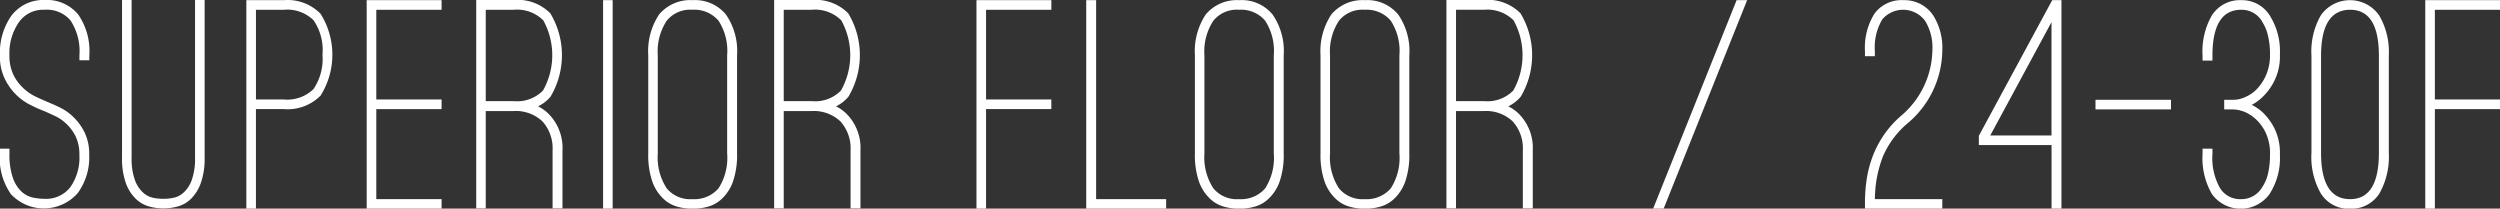 <svg id="ico_sup_floor_24_30.svg" xmlns="http://www.w3.org/2000/svg" width="153.531" height="12.81" viewBox="0 0 153.531 12.81">
  <rect x="0" y="0" width="153.531" height="12.81" fill="#333333" stroke="none"/>
  <defs>
    <style>
      .cls-1 {
        fill: #fff;
        fill-rule: evenodd;
      }
    </style>
  </defs>
  <path id="SUPERIOR_FLOOR_24-30F" data-name="SUPERIOR FLOOR / 24-30F" class="cls-1" d="M280.263,1729.83a3.7,3.7,0,0,0,.684-2.32,3.038,3.038,0,0,0-.294-1.4,3.448,3.448,0,0,0-.694-0.94,3.139,3.139,0,0,0-.817-0.57c-0.279-.14-0.5-0.23-0.665-0.3l-0.3-.13q-0.285-.12-0.646-0.3a2.992,2.992,0,0,1-.693-0.52,2.741,2.741,0,0,1-.561-0.79,2.7,2.7,0,0,1-.228-1.16,3.333,3.333,0,0,1,.57-2.02,1.814,1.814,0,0,1,1.577-.78,1.918,1.918,0,0,1,1.6.65,3.456,3.456,0,0,1,.551,2.15v0.3h0.608v-0.3a3.937,3.937,0,0,0-.684-2.51,2.494,2.494,0,0,0-2.071-.89,2.445,2.445,0,0,0-2.071,1.02,3.99,3.99,0,0,0-.665,2.38,3.164,3.164,0,0,0,.285,1.41,3.553,3.553,0,0,0,.675.97,3.432,3.432,0,0,0,.807.61c0.279,0.14.513,0.26,0.7,0.33l0.323,0.13,0.589,0.27a2.565,2.565,0,0,1,.694.48,2.62,2.62,0,0,1,.57.76,2.564,2.564,0,0,1,.237,1.15,3.163,3.163,0,0,1-.56,1.99,1.888,1.888,0,0,1-1.587.71,3.752,3.752,0,0,1-.722-0.08,1.544,1.544,0,0,1-.693-0.37,2.125,2.125,0,0,1-.523-0.84,4.378,4.378,0,0,1-.209-1.5v-0.29h-0.589v0.29a3.861,3.861,0,0,0,.684,2.51,2.772,2.772,0,0,0,4.123-.1h0Zm6.118,0.85a1.864,1.864,0,0,0,.817-0.47,2.605,2.605,0,0,0,.6-0.96,4.44,4.44,0,0,0,.238-1.58V1718h-0.589v9.67a3.889,3.889,0,0,1-.19,1.35,1.921,1.921,0,0,1-.475.77,1.325,1.325,0,0,1-.627.35,3.005,3.005,0,0,1-.646.07,3.083,3.083,0,0,1-.665-0.07,1.325,1.325,0,0,1-.627-0.35,1.91,1.91,0,0,1-.475-0.77,3.865,3.865,0,0,1-.19-1.35V1718h-0.589v9.67a4.465,4.465,0,0,0,.237,1.58,2.542,2.542,0,0,0,.608.96,1.933,1.933,0,0,0,.817.47,3.4,3.4,0,0,0,.884.12A3.437,3.437,0,0,0,286.381,1730.68Zm4.807-5.98h1.71a2.851,2.851,0,0,0,2.26-.83,4.724,4.724,0,0,0,0-5.02,2.821,2.821,0,0,0-2.26-.84h-2.3v12.81h0.589v-6.12Zm0-6.1h1.71a2.313,2.313,0,0,1,1.823.64,3.22,3.22,0,0,1,.552,2.12,3.3,3.3,0,0,1-.552,2.11,2.315,2.315,0,0,1-1.823.64h-1.71v-5.51Zm11.4,0v-0.59h-4.6v12.81h4.6v-0.59h-4.009v-5.53h4.009v-0.59h-4.009v-5.51h4.009Zm5.928,5.93a2.344,2.344,0,0,0,.76-0.59,4.985,4.985,0,0,0-.009-5.12,2.821,2.821,0,0,0-2.252-.82h-2.3v12.8H305.3v-5.98h1.71a2.383,2.383,0,0,1,1.767.63,2.474,2.474,0,0,1,.627,1.8v3.55h0.608v-3.55a2.973,2.973,0,0,0-.855-2.26,2.437,2.437,0,0,0-.646-0.46h0Zm-1.786-.32H305.3v-5.61h1.71a2.282,2.282,0,0,1,1.824.65,4.423,4.423,0,0,1-.019,4.31,2.222,2.222,0,0,1-1.805.65h-0.285Zm6.365,6.61v-12.81h-0.589v12.81h0.589Zm5.861-.13a2.03,2.03,0,0,0,.884-0.52,2.666,2.666,0,0,0,.646-1.03,5,5,0,0,0,.247-1.72v-6.02a3.937,3.937,0,0,0-.684-2.51,2.456,2.456,0,0,0-2.052-.88,2.488,2.488,0,0,0-2.052.88,4.074,4.074,0,0,0-.665,2.51v6.02a4.973,4.973,0,0,0,.247,1.72,2.654,2.654,0,0,0,.646,1.03,2.027,2.027,0,0,0,.883.52,3.489,3.489,0,0,0,.941.13A3.554,3.554,0,0,0,318.955,1730.69Zm0.637-11.42a3.4,3.4,0,0,1,.532,2.13v6.02a3.471,3.471,0,0,1-.532,2.15,1.963,1.963,0,0,1-1.6.66,1.872,1.872,0,0,1-1.577-.66,3.469,3.469,0,0,1-.551-2.15v-6.02a3.424,3.424,0,0,1,.551-2.13,1.846,1.846,0,0,1,1.577-.67,1.934,1.934,0,0,1,1.6.67h0Zm7.219,5.26a2.344,2.344,0,0,0,.76-0.59,4.985,4.985,0,0,0-.009-5.12,2.821,2.821,0,0,0-2.252-.82h-2.3v12.8H323.6v-5.98h1.71a2.383,2.383,0,0,1,1.767.63,2.474,2.474,0,0,1,.627,1.8v3.55h0.608v-3.55a2.973,2.973,0,0,0-.855-2.26,2.437,2.437,0,0,0-.646-0.46h0Zm-1.786-.32H323.6v-5.61h1.71a2.282,2.282,0,0,1,1.824.65,4.423,4.423,0,0,1-.019,4.31,2.222,2.222,0,0,1-1.805.65h-0.285Zm15.01-5.61v-0.59h-4.6v12.81h0.589v-6.12h4.009v-0.59h-4.009v-5.51h4.009Zm7.049,12.22v-0.59h-4.3v-12.22h-0.608v12.81h4.9Zm5.443-.13a2.027,2.027,0,0,0,.883-0.52,2.654,2.654,0,0,0,.646-1.03,4.973,4.973,0,0,0,.247-1.72v-6.02a3.937,3.937,0,0,0-.684-2.51,2.456,2.456,0,0,0-2.052-.88,2.49,2.49,0,0,0-2.052.88,4.081,4.081,0,0,0-.665,2.51v6.02a5,5,0,0,0,.247,1.72,2.666,2.666,0,0,0,.646,1.03,2.03,2.03,0,0,0,.884.52,3.482,3.482,0,0,0,.94.13A3.555,3.555,0,0,0,352.527,1730.69Zm0.636-11.42a3.4,3.4,0,0,1,.532,2.13v6.02a3.464,3.464,0,0,1-.532,2.15,1.96,1.96,0,0,1-1.6.66,1.873,1.873,0,0,1-1.577-.66,3.476,3.476,0,0,1-.551-2.15v-6.02a3.43,3.43,0,0,1,.551-2.13,1.847,1.847,0,0,1,1.577-.67,1.932,1.932,0,0,1,1.6.67h0Zm7.078,11.42a2.027,2.027,0,0,0,.883-0.52,2.666,2.666,0,0,0,.646-1.03,4.973,4.973,0,0,0,.247-1.72v-6.02a3.937,3.937,0,0,0-.684-2.51,2.456,2.456,0,0,0-2.052-.88,2.49,2.49,0,0,0-2.052.88,4.081,4.081,0,0,0-.665,2.51v6.02a4.973,4.973,0,0,0,.247,1.72,2.666,2.666,0,0,0,.646,1.03,2.03,2.03,0,0,0,.884.52,3.482,3.482,0,0,0,.94.13A3.555,3.555,0,0,0,360.241,1730.69Zm0.636-11.42a3.4,3.4,0,0,1,.532,2.13v6.02a3.464,3.464,0,0,1-.532,2.15,1.96,1.96,0,0,1-1.6.66,1.873,1.873,0,0,1-1.577-.66,3.476,3.476,0,0,1-.551-2.15v-6.02a3.43,3.43,0,0,1,.551-2.13,1.846,1.846,0,0,1,1.577-.67,1.934,1.934,0,0,1,1.6.67h0Zm7.22,5.26a2.344,2.344,0,0,0,.76-0.59,4.982,4.982,0,0,0-.01-5.12,2.818,2.818,0,0,0-2.251-.82h-2.3v12.8h0.589v-5.98h1.71a2.383,2.383,0,0,1,1.767.63,2.474,2.474,0,0,1,.627,1.8v3.55H369.6v-3.55a2.973,2.973,0,0,0-.855-2.26,2.453,2.453,0,0,0-.646-0.46h0Zm-1.786-.32h-1.425v-5.61h1.71a2.285,2.285,0,0,1,1.824.65,4.423,4.423,0,0,1-.019,4.31,2.223,2.223,0,0,1-1.805.65h-0.285Zm15.807-6.2-5.13,12.81h0.646l5.13-12.81h-0.646Zm12.635,12.22h-4.142a7.279,7.279,0,0,1,.5-2.64,5.525,5.525,0,0,1,1.473-1.99,5.92,5.92,0,0,0,2.166-4.53,3.7,3.7,0,0,0-.57-2.14,2.12,2.12,0,0,0-1.805-.92,2.069,2.069,0,0,0-1.786.82,3.935,3.935,0,0,0-.589,2.32v0.3h0.608v-0.3a3.361,3.361,0,0,1,.456-1.96,1.681,1.681,0,0,1,2.622.08,3.122,3.122,0,0,1,.456,1.8,5.4,5.4,0,0,1-1.957,4.07,6.164,6.164,0,0,0-1.729,2.51,6.711,6.711,0,0,0-.342,1.31,9.811,9.811,0,0,0-.114,1.56v0.3h4.75v-0.59Zm2.241-3.89v0.57h4.465v3.91h0.608v-12.81H401.5Zm0.7-.02,3.762-6.96v6.96H397.7Zm11.1-1.6v-0.59h-4.636v0.59h4.636Zm4.959-.28a2.865,2.865,0,0,0,.722-0.54,3.538,3.538,0,0,0,.674-0.95,3.385,3.385,0,0,0,.333-1.61,4.1,4.1,0,0,0-.57-2.3,2.008,2.008,0,0,0-1.805-1.03,2.031,2.031,0,0,0-1.805.94,4.445,4.445,0,0,0-.57,2.47v0.3h0.608v-0.3q0-2.82,1.767-2.82a1.444,1.444,0,0,1,1.292.74,2.773,2.773,0,0,1,.361.89,4.958,4.958,0,0,1,.114,1.11,3.051,3.051,0,0,1-.228,1.24,2.9,2.9,0,0,1-.561.87,2.155,2.155,0,0,1-.731.51,1.79,1.79,0,0,1-.741.17h-0.551v0.59h0.551a2.128,2.128,0,0,1,.674.14,2.383,2.383,0,0,1,.77.51,2.664,2.664,0,0,1,.551.78,2.948,2.948,0,0,1,.266,1.36,5.115,5.115,0,0,1-.114,1.12,2.518,2.518,0,0,1-.361.86,1.474,1.474,0,0,1-1.292.74,1.449,1.449,0,0,1-1.292-.66,3.754,3.754,0,0,1-.475-2.13v-0.31h-0.608v0.31a4.445,4.445,0,0,0,.57,2.47,2.184,2.184,0,0,0,3.534.02,4.061,4.061,0,0,0,.646-2.42,3.4,3.4,0,0,0-.333-1.62,3.633,3.633,0,0,0-.674-0.94,2.838,2.838,0,0,0-.722-0.51h0Zm7.847,5.43a4.589,4.589,0,0,0,.57-2.49v-5.95a4.463,4.463,0,0,0-.589-2.48,2.185,2.185,0,0,0-3.591,0,4.482,4.482,0,0,0-.57,2.48v5.95a4.5,4.5,0,0,0,.57,2.49,2.011,2.011,0,0,0,1.805.95,2.04,2.04,0,0,0,1.805-.95h0Zm-0.038-8.44v5.95q0,2.85-1.767,2.85-1.786,0-1.786-2.85v-5.95c0-1.88.6-2.83,1.786-2.83s1.767,0.95,1.767,2.83h0Zm7.447-2.83v-0.59h-4.6v12.81H425v-6.12h4.009v-0.59H425v-5.51h4.009Z" transform="translate(-275.469 -1718)"/>
</svg>
